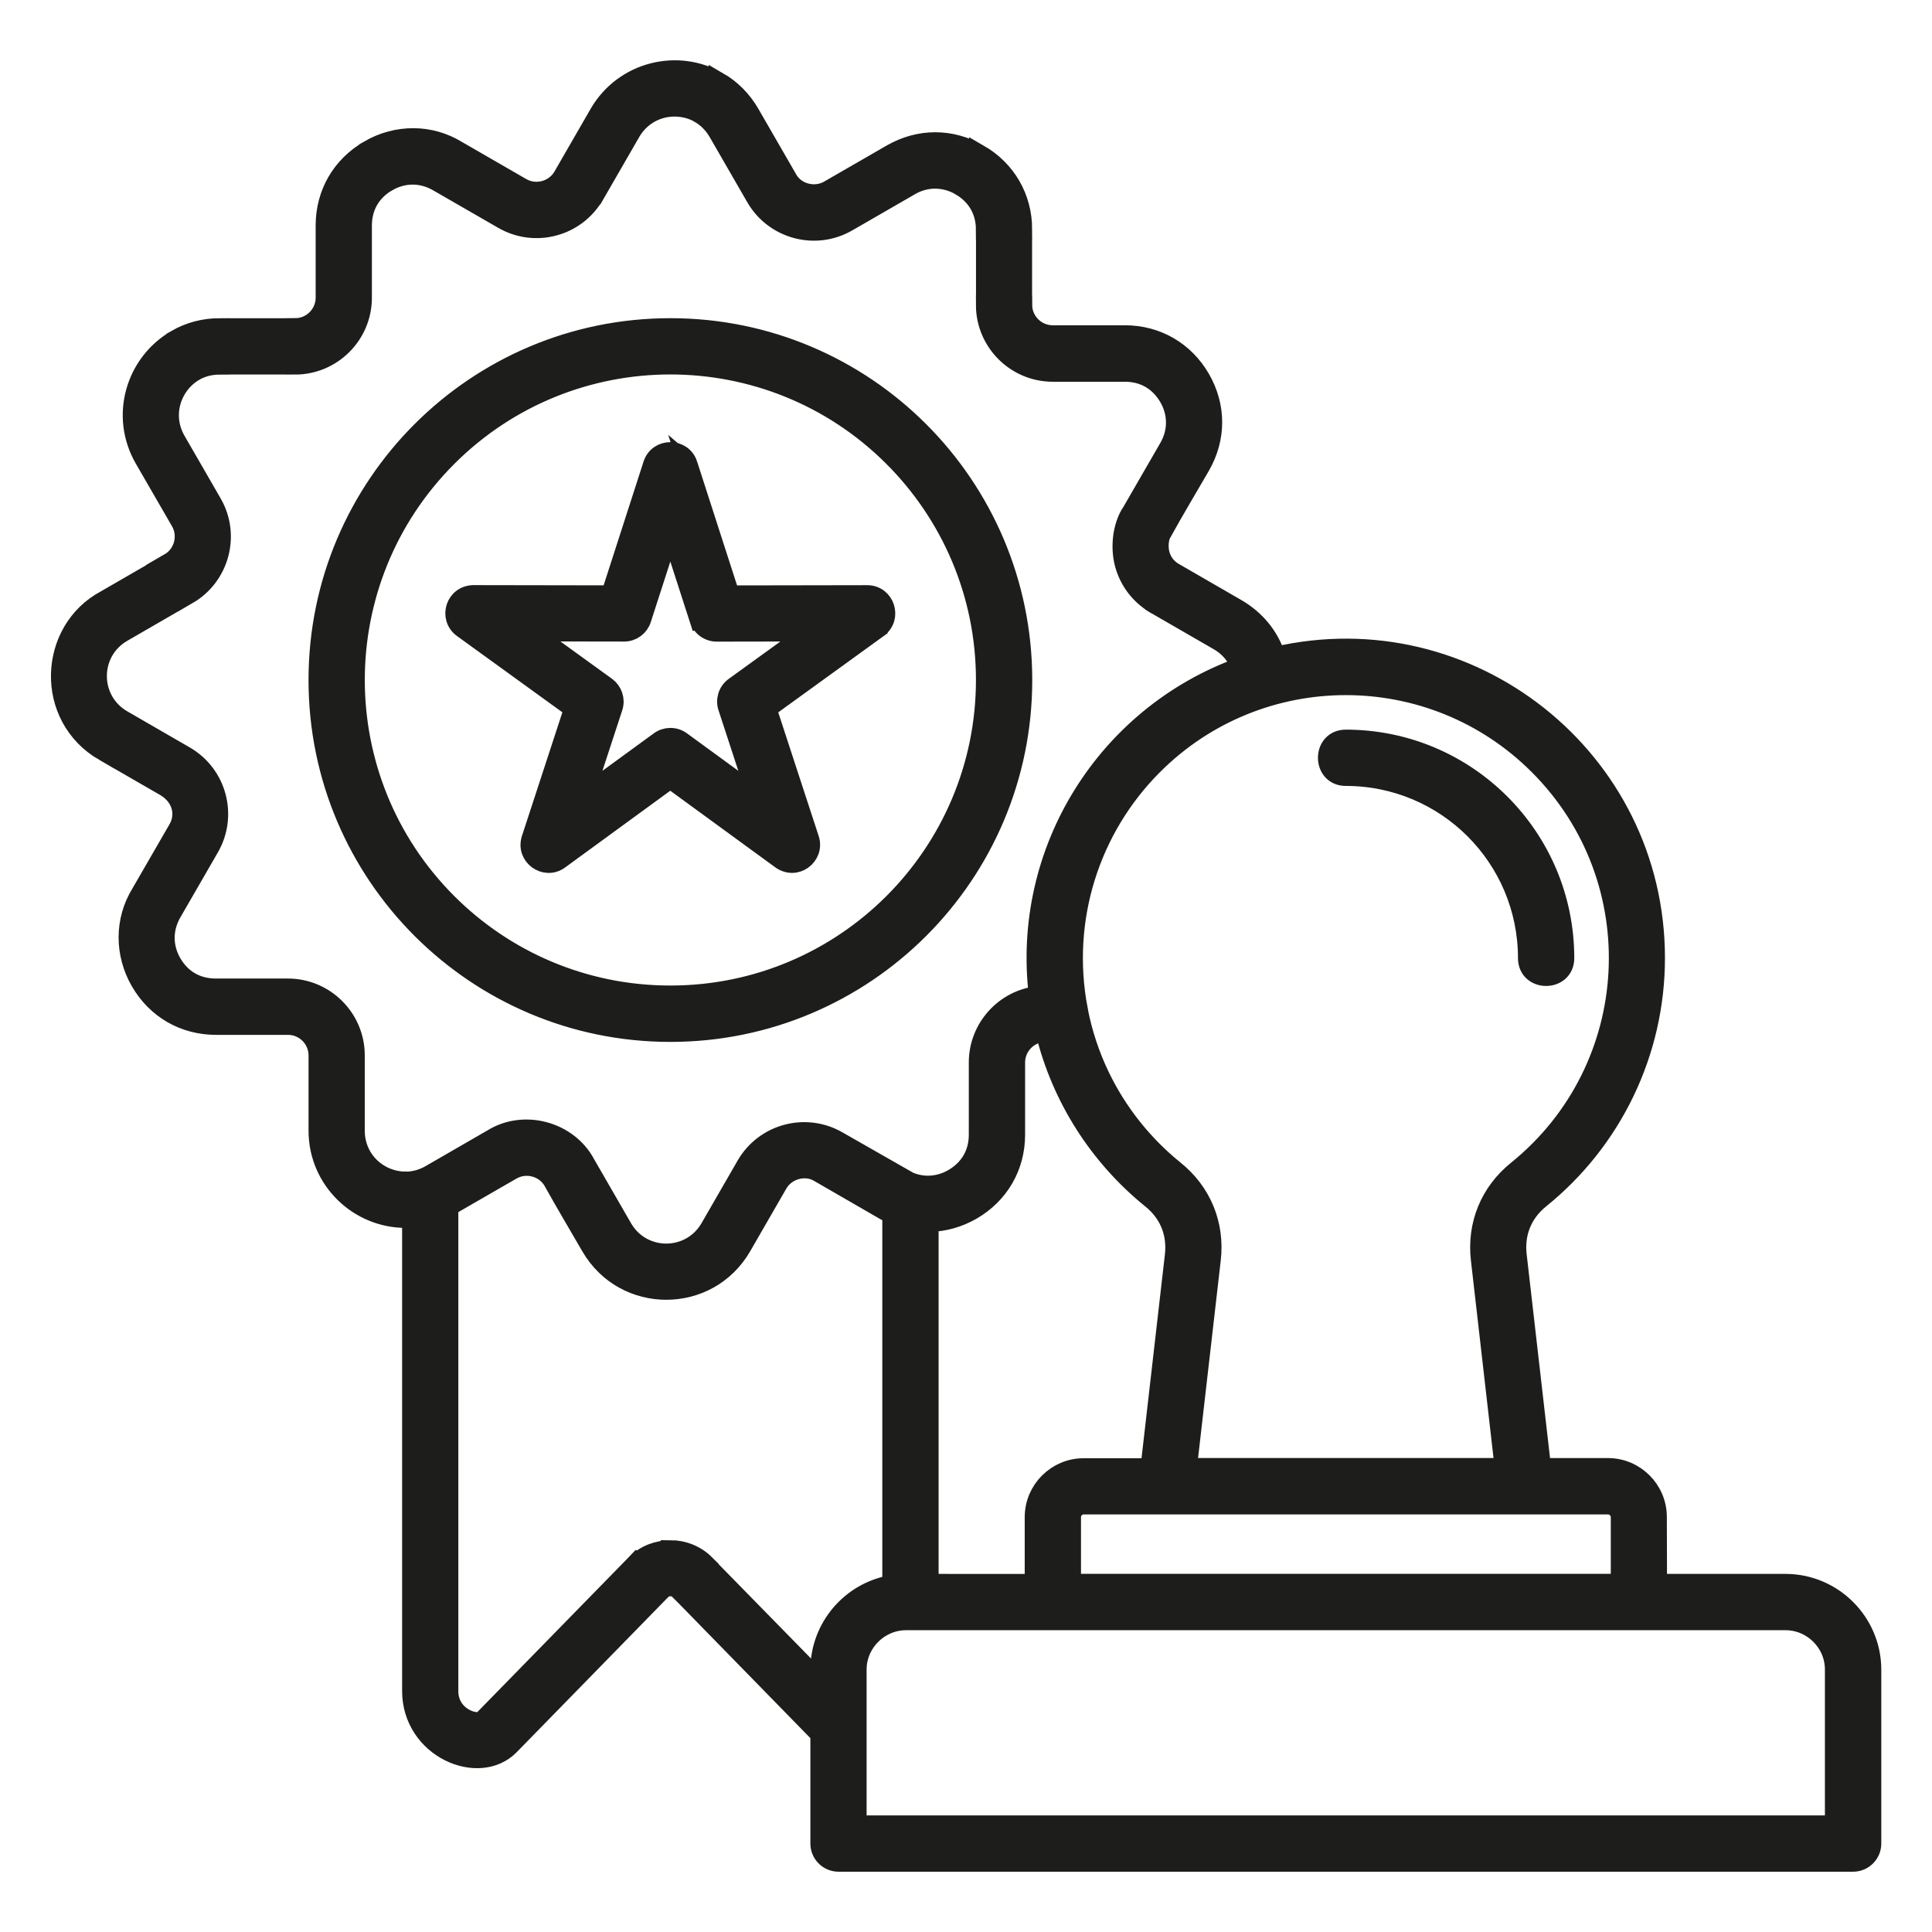 <?xml version="1.0" encoding="UTF-8"?> <svg xmlns="http://www.w3.org/2000/svg" viewBox="0 0 100 100" fill-rule="evenodd"><path d="m55.797 52.238c0.008 0.035 0.016 0.07 0.02 0.102 0.23 1.168 0.605 2.285 1.102 3.328 0.914 1.91 2.246 3.586 3.879 4.902 1.41 1.137 2.098 2.816 1.891 4.613l-1.238 10.785h16.414l-1.234-10.781c-0.207-1.797 0.48-3.477 1.891-4.613 6.523-5.266 7.055-15.023 1.117-20.961-5.512-5.512-14.445-5.512-19.953 0-3.25 3.25-4.773 7.938-3.887 12.625zm-20.191-28.195 2.18 6.758 7.102-0.012c0.922 0 1.301 1.184 0.559 1.723v0.004l-5.754 4.164 2.207 6.75c0.281 0.863-0.723 1.656-1.527 1.023l-5.68-4.144-5.738 4.188c-0.742 0.543-1.75-0.191-1.465-1.062v-0.008l2.207-6.75-5.754-4.164c-0.738-0.535-0.387-1.762 0.629-1.727l7.035 0.012 2.18-6.758c0.289-0.879 1.539-0.871 1.82 0.004zm0.578 8.004-1.488-4.606-1.488 4.606c-0.121 0.383-0.48 0.66-0.906 0.66l-4.844-0.008 3.926 2.84c0.324 0.238 0.48 0.664 0.348 1.07l-1.508 4.606 3.898-2.844c0.324-0.246 0.789-0.266 1.137-0.012l3.914 2.856-1.496-4.57c-0.145-0.391-0.02-0.848 0.336-1.102l3.926-2.84-4.801 0.008c-0.422 0.016-0.816-0.246-0.953-0.664zm11.898 49.918v-18.703c0.77-0.008 1.527-0.223 2.215-0.617 1.43-0.828 2.262-2.266 2.262-3.914v-3.738c0-0.852 0.691-1.551 1.543-1.562 0.84 3.41 2.785 6.438 5.5 8.633 0.902 0.73 1.32 1.754 1.191 2.91l-1.262 11.004h-3.441c-1.406 0-2.551 1.145-2.551 2.551v3.438zm37.703 0h6.633c2.453 0 4.457 2.004 4.457 4.457v9c0 0.527-0.43 0.957-0.957 0.957h-52.516c-0.527 0-0.957-0.43-0.957-0.957v-5.66l-7.297-7.469-0.004 0.004c-0.121-0.121-0.266-0.176-0.449-0.176v-0.004c-0.16 0-0.316 0.051-0.426 0.156l0.004 0.004-0.066 0.062-7.82 8.004c-1.602 1.637-5.074 0.16-5.074-2.82v-24.484c-0.105 0.008-0.215 0.012-0.32 0.012v0.004c-2.426 0-4.523-1.969-4.523-4.535v-3.894c0-0.859-0.703-1.562-1.562-1.562h-3.738c-0.809 0-1.605-0.211-2.266-0.598-0.668-0.387-1.23-0.949-1.645-1.664-0.828-1.434-0.836-3.168 0.031-4.57l1.918-3.32c0.438-0.758 0.191-1.664-0.621-2.168l-3.188-1.84v0.004c-3.133-1.809-2.914-6.266 0.055-7.856l3.32-1.918-0.012-0.004c0.746-0.43 1.004-1.398 0.574-2.141l-1.871-3.238c-1.293-2.242-0.441-4.973 1.648-6.18v-0.004c0.676-0.391 1.445-0.598 2.269-0.598v0.004h3.894v-0.004c0.859 0 1.562-0.703 1.562-1.562v-3.738c0-1.648 0.832-3.086 2.262-3.91v-0.004c1.434-0.828 3.168-0.836 4.57 0.031l3.324 1.918c0.742 0.426 1.711 0.164 2.137-0.574l1.867-3.238c1.285-2.227 4.098-2.887 6.18-1.664v-0.004c0.668 0.387 1.234 0.949 1.645 1.664l1.969 3.414c0.398 0.684 1.371 0.961 2.113 0.531l3.238-1.867c1.426-0.824 3.102-0.832 4.519 0.004v-0.004c1.43 0.824 2.262 2.269 2.262 3.914h-0.004v3.894h0.004c0 0.859 0.703 1.562 1.562 1.562h3.738c1.648 0 3.086 0.832 3.914 2.262 0.828 1.434 0.828 3.082 0 4.519-0.656 1.137-1.348 2.281-1.977 3.426-0.188 0.273-0.211 0.801-0.121 1.133 0.117 0.438 0.375 0.75 0.777 0.98v-0.004l3.184 1.84c0.98 0.566 1.695 1.43 2.035 2.481 10.016-2.312 19.641 5.285 19.641 15.613 0 4.891-2.223 9.449-5.965 12.469-0.902 0.73-1.32 1.754-1.191 2.91l1.262 11.004h3.441c1.406 0 2.551 1.145 2.551 2.551zm-43.34 5.07v-0.613c0-2.188 1.602-4.043 3.723-4.398v-19.176c-0.137-0.062-0.27-0.129-0.395-0.203l-3.41-1.969c-0.691-0.395-1.668-0.148-2.098 0.598l-1.867 3.238c-1.742 3.019-6.082 3.019-7.828 0-0.648-1.121-1.316-2.242-1.945-3.371-0.418-0.738-1.391-1.004-2.137-0.574l-3.238 1.867c-0.008 0.004-0.02 0.008-0.027 0.016v25.078c0 1.371 1.477 1.812 1.793 1.488l7.824-8.004 0.078-0.082 0.004 0.004c0.477-0.473 1.133-0.711 1.777-0.711v-0.004c0.656 0 1.316 0.254 1.801 0.738l-0.004 0.004zm49.969-3.156h-45.512c-1.398 0-2.547 1.148-2.547 2.543v8.043h50.602v-8.043c0.004-1.398-1.145-2.543-2.543-2.543zm-9.18-5.992h-27.145c-0.348 0-0.637 0.289-0.637 0.637v3.438h28.422v-3.438c-0.004-0.348-0.293-0.637-0.641-0.637zm-2.25-28.297c0 1.258-1.914 1.258-1.914 0 0-5.199-4.211-9.41-9.41-9.41-1.258 0-1.258-1.914 0-1.914 6.254 0 11.324 5.07 11.324 11.324zm-16.773-15.07c-6.93 2.508-11.371 9.5-10.457 17.016-1.75 0.184-3.109 1.672-3.109 3.457v3.738c0 0.98-0.465 1.77-1.305 2.262-0.715 0.414-1.539 0.477-2.289 0.16l-3.691-2.106c-1.656-0.957-3.785-0.391-4.746 1.27l-1.867 3.238c-1.008 1.75-3.516 1.75-4.523 0l-1.91-3.312c-0.906-1.707-3.199-2.324-4.84-1.297l-3.18 1.836c-0.41 0.242-0.867 0.363-1.305 0.363v-0.004c-1.387 0-2.609-1.098-2.609-2.621v-3.894c0-1.914-1.559-3.477-3.477-3.477h-3.738c-0.488 0-0.934-0.117-1.312-0.332-0.395-0.227-0.703-0.547-0.953-0.969-0.48-0.832-0.48-1.777 0-2.609l1.945-3.371c0.957-1.66 0.391-3.785-1.27-4.746l-3.231-1.867c-1.75-1.008-1.75-3.516 0-4.523l3.371-1.949v0.004c1.652-0.957 2.227-3.078 1.277-4.731l-1.875-3.25c-0.75-1.297-0.262-2.871 0.949-3.582 0.379-0.219 0.824-0.336 1.312-0.336v-0.004h3.894v0.004c1.914 0 3.477-1.559 3.477-3.477v-3.738c0-0.98 0.465-1.77 1.305-2.262v0.004c0.832-0.48 1.777-0.48 2.609 0l3.375 1.945c1.66 0.957 3.777 0.391 4.738-1.27h0.004l1.867-3.238c0.766-1.332 2.394-1.652 3.574-0.973v0.004c0.383 0.223 0.707 0.551 0.949 0.969l1.945 3.371c0.957 1.652 3.082 2.231 4.746 1.27l3.238-1.867c0.812-0.484 1.789-0.477 2.609-0.004v0.004c0.84 0.484 1.305 1.289 1.305 2.262h0.004v3.894h-0.004c0 1.914 1.559 3.477 3.477 3.477h3.738c0.98 0 1.77 0.465 2.262 1.305 0.48 0.832 0.48 1.781 0 2.613l-1.914 3.316h-0.004c-0.5 0.75-0.598 1.855-0.375 2.688 0.223 0.84 0.762 1.594 1.566 2.078v0.004c0.043 0.027 0.086 0.055 0.133 0.074l3.16 1.824c0.547 0.309 0.949 0.777 1.152 1.359zm-29.512-17.551c-10.066 0-18.23 8.16-18.23 18.23 0 10.066 8.164 18.23 18.23 18.23 10.066 0 18.23-8.164 18.23-18.23-0.004-10.066-8.164-18.23-18.23-18.23zm11.535 6.691c-6.371-6.371-16.703-6.371-23.074 0s-6.371 16.703 0 23.074c2.953 2.953 7.031 4.777 11.539 4.777 9.012 0 16.316-7.305 16.316-16.316 0-4.5-1.828-8.582-4.781-11.535z" fill-rule="evenodd" fill="#1d1d1b" stroke-width="1" stroke="#1d1d1b"></path></svg> 